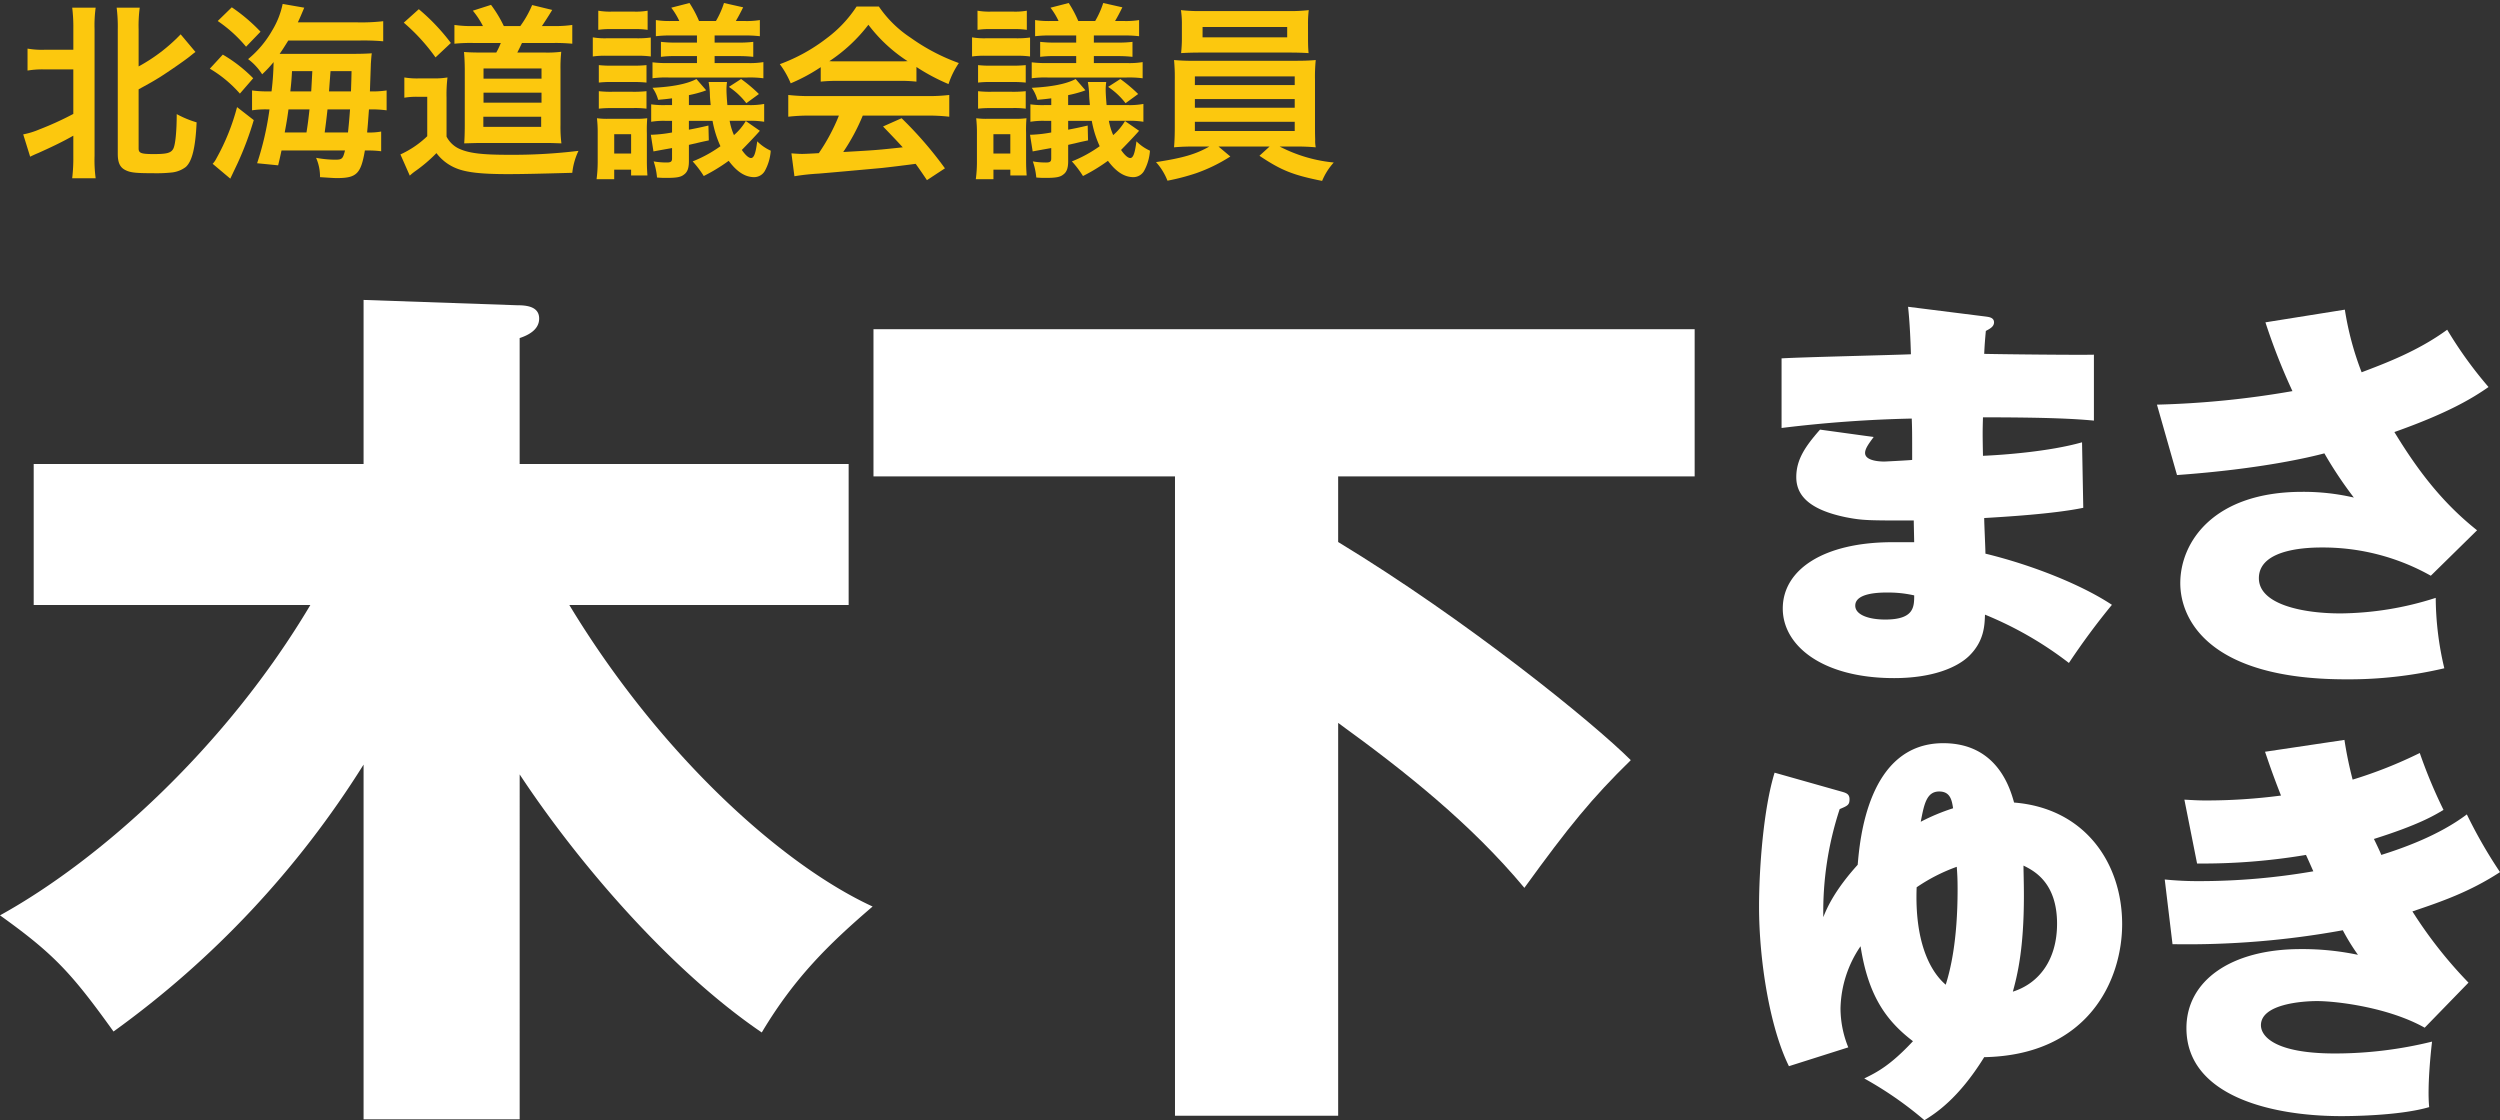 <svg xmlns="http://www.w3.org/2000/svg" width="488.292" height="218.796" viewBox="0 0 488.292 218.796">
  <rect x="0" y="0" width="488.292" height="218.796" fill="#333333" stroke="none"/>
  <g id="グループ_117" data-name="グループ 117" transform="translate(620 475.136)">
    <path id="パス_2113" data-name="パス 2113" d="M101.5,233.929H71.012V164.648A185.313,185.313,0,0,1,22.17,216.782c-8.314-11.6-11.778-15.242-22.17-22.69,19.745-10.911,44.167-32.909,60.62-60.621H6.582V105.933H71.012V73.89l29.965,1.039c1.732,0,4.33.174,4.33,2.6,0,2.252-2.252,3.291-3.811,3.811v24.6h64.259v27.539H111.2c17.494,28.924,41.222,50.575,59.235,58.889-8.486,7.275-15.242,13.856-21.65,24.6-17.84-12.125-35.853-33.082-47.284-50.4Z" transform="translate(-620 -490.445)" fill="#fff"/>
    <path id="パス_2114" data-name="パス 2114" d="M431.969,126.889c25.115,15.242,49.883,35.333,57.157,42.608-7.622,7.448-12.125,12.99-20.784,24.941-10.392-12.471-23.21-22.69-36.372-32.216v76.729H400.1V114.073H341.21V85.321H501.6v28.752H431.969Z" transform="translate(-790.605 -496.161)" fill="#fff"/>
    <path id="パス_2115" data-name="パス 2115" d="M735.918,78.489c.48.079,1.52.16,1.52,1.119,0,.88-.88,1.279-1.6,1.679-.16,1.759-.24,2.719-.32,4.477,3.358.081,18.389.24,21.428.161V98.8c-3.438-.32-8.475-.639-21.668-.639-.08,2.8-.08,3.278,0,7.516,3.758-.16,12.873-.8,19.349-2.639l.24,12.793c-5.757,1.2-15.352,1.759-19.349,2,0,1.12.24,5.917.24,6.956,9.194,2.239,18.789,6.077,24.706,9.995a139.434,139.434,0,0,0-8.4,11.354,70.167,70.167,0,0,0-16.391-9.434c-.08,1.919-.08,5.117-3.118,8.076-2.319,2.238-7.116,4.317-14.632,4.317-13.992,0-21.748-6.316-21.748-13.593,0-7.6,8-12.952,21.429-12.952h4.237c0-.48-.08-3.518-.08-4.238-8.955,0-9.994,0-13.272-.639-7.356-1.519-9.675-4.4-9.675-7.836s1.759-6,4.638-9.275L713.93,102c-.879,1.2-1.679,2.239-1.679,3.119,0,1.6,3.039,1.678,3.758,1.678.16,0,4.877-.24,5.438-.32,0-5.357,0-5.917-.081-8.076a251,251,0,0,0-25.426,1.84V86.644c4-.24,21.669-.639,25.266-.8-.08-2.8-.24-6.4-.56-9.275Zm-19.269,53.89c-1.359,0-6.316,0-6.316,2.559,0,1.839,2.719,2.719,5.837,2.719,5.6,0,5.676-2.4,5.676-4.718a22.952,22.952,0,0,0-5.2-.56" transform="translate(-967.97 -491.785)" fill="#fff"/>
    <path id="パス_2116" data-name="パス 2116" d="M879.277,77.689a58.729,58.729,0,0,0,3.278,12.233c4.637-1.759,11.034-4.158,16.711-8.315A79.822,79.822,0,0,0,907.342,92.8c-3.2,2.239-8,5.117-18.39,8.795,4.717,7.756,9.514,13.913,16.151,19.189l-9.035,8.875a42.978,42.978,0,0,0-21.109-5.516c-2.158,0-12.473,0-12.473,6,0,5.118,8.555,6.876,15.911,6.876a62.18,62.18,0,0,0,18.63-3.038,60.5,60.5,0,0,0,1.679,13.753,81.662,81.662,0,0,1-19.19,2.159c-26.865,0-32.381-11.753-32.381-18.79,0-8,6.476-17.83,23.826-17.83a43.424,43.424,0,0,1,10.075,1.119,78.3,78.3,0,0,1-5.757-8.635c-2.4.64-12.074,3.039-28.784,4.238l-3.918-13.752A178.889,178.889,0,0,0,869.042,93.6a119.552,119.552,0,0,1-5.276-13.433Z" transform="translate(-1041.289 -492.345)" fill="#fff"/>
    <path id="パス_2117" data-name="パス 2117" d="M703.457,256.557c.8.239,1.359.479,1.359,1.439,0,1.119-.4,1.279-1.92,1.919a63.941,63.941,0,0,0-3.2,21.108c.719-1.839,2.239-5.277,6.717-10.234.4-4.638,1.919-23.747,16.71-23.747,10.475,0,13.034,8.714,13.833,11.593,13.912,1.119,21.108,11.913,21.108,23.746,0,10.795-6.476,25.586-26.945,25.986-5.037,8.155-9.594,11.034-11.673,12.314a71.057,71.057,0,0,0-11.754-8.156c2.479-1.2,5.117-2.559,9.515-7.276-5.117-3.918-8.716-8.715-10.235-18.55a22.28,22.28,0,0,0-3.918,12.154,20.378,20.378,0,0,0,1.519,7.6l-11.592,3.677c-3.759-7.6-5.837-20.708-5.837-31.182,0-7.516.879-19.189,3.038-26.146Zm22.467,19.029c0-2.318-.081-3.2-.16-4.4a34.418,34.418,0,0,0-7.836,4c-.4,10.234,2.4,16.23,5.677,19.029.88-2.8,2.319-8.4,2.319-18.63m-.88-15.831c-.24-1.6-.559-3.278-2.719-3.278-2.478,0-2.958,2.559-3.6,5.917a39.723,39.723,0,0,1,6.316-2.639m20.31,22.548c0-8.156-4.638-10.395-6.557-11.354,0,1.2.08,3.2.08,5.916,0,10.395-1.28,15.512-2.159,18.71,5.278-1.68,8.636-6.4,8.636-13.273" transform="translate(-963.573 -577.021)" fill="#fff"/>
    <path id="パス_2118" data-name="パス 2118" d="M880.717,245.762a76.486,76.486,0,0,0,1.6,7.756,86.522,86.522,0,0,0,13.113-5.2,97.635,97.635,0,0,0,4.637,11.114c-1.759,1.039-4.717,2.878-13.592,5.676.24.48,1.279,2.639,1.439,3.118,4.078-1.279,11.194-3.758,16.711-7.916a93.307,93.307,0,0,0,6.477,11.274c-6,3.918-11.674,5.837-17.11,7.676a86.167,86.167,0,0,0,10.953,13.913l-8.555,8.8c-7.117-4-17.27-5.2-21.029-5.2-2.8,0-10.954.56-10.954,4.718,0,2.078,2.558,5.516,14.472,5.516a79.342,79.342,0,0,0,18.95-2.318c-.24,2-.96,8.875-.56,12.793-6,1.759-16.071,1.759-17.19,1.759-13.753,0-30.224-4-30.224-17.191,0-9.2,8.635-15.431,22.308-15.431a52.652,52.652,0,0,1,11.193,1.119,41.856,41.856,0,0,1-2.958-4.8,168.752,168.752,0,0,1-33.261,2.719l-1.519-12.634a64.641,64.641,0,0,0,6.956.32,130.227,130.227,0,0,0,22.068-1.919c-.08-.16-1.2-2.719-1.44-3.2a121.54,121.54,0,0,1-21.268,1.679l-2.479-12.473c1.519.08,2.638.16,4.238.16a112.435,112.435,0,0,0,14.632-.96c-1.759-4.477-2.4-6.476-3.118-8.555Z" transform="translate(-1042.808 -576.381)" fill="#fff"/>
    <g id="グループ_116" data-name="グループ 116" transform="translate(-198.744 -303.531)">
      <path id="パス_2406" data-name="パス 2406" d="M72.205,12.32a17.439,17.439,0,0,0-3.446.224V8.254a16.2,16.2,0,0,0,3.446.22h5.5V4.442a31.313,31.313,0,0,0-.22-4.18h4.581a25.4,25.4,0,0,0-.216,4.18v24.74a26.992,26.992,0,0,0,.216,4.4H77.481a34.476,34.476,0,0,0,.22-4.435V25.262c-2.2,1.248-4.216,2.2-6.814,3.372-.628.255-1.252.55-1.617.734l-1.354-4.361a15.128,15.128,0,0,0,3.117-.954A60.972,60.972,0,0,0,77.7,21.011V12.32ZM90.457,27.754c0,.915.475,1.1,2.967,1.1,2.567,0,3.372-.22,3.811-1.06.4-.773.663-3.411.663-6.747a19.922,19.922,0,0,0,3.886,1.613c-.224,4.95-.883,7.627-2.127,8.726a5.488,5.488,0,0,1-2.677,1.06,28.4,28.4,0,0,1-3.737.145c-3.262,0-4.361-.106-5.319-.585-1.1-.514-1.539-1.464-1.539-3.187V4.478a30.075,30.075,0,0,0-.22-4.216h4.51a26.565,26.565,0,0,0-.22,4.216v7.258a33.54,33.54,0,0,0,8.211-6.269l2.893,3.446c-.365.259-.585.444-1.174.918-1.06.84-4.141,2.967-5.825,4.031-1.5.915-1.5.915-4.106,2.347Z" transform="translate(-484.637 -170.366)" fill="#fcc80e" stroke="rgba(0,0,0,0)" stroke-miterlimit="10" stroke-width="1"/>
      <path id="パス_2407" data-name="パス 2407" d="M79.73,9.974a28.189,28.189,0,0,1,5.939,4.62l-2.6,3A24.035,24.035,0,0,0,77.2,12.722Zm6.049,12.792a62.723,62.723,0,0,1-3.156,8.427L81.194,34.2l-3.446-2.9a3.966,3.966,0,0,0,.7-.989,42.79,42.79,0,0,0,4.067-10.084ZM81.488.734A33.976,33.976,0,0,1,87.1,5.5L84.275,8.432a26.584,26.584,0,0,0-5.535-5.02Zm24.3,2.936a37.553,37.553,0,0,0,5.275-.22V7.372a44.9,44.9,0,0,0-4.8-.145H92.522c-.624.989-1.064,1.719-1.688,2.6h14.15c1.758,0,2.858-.039,3.847-.11-.071.51-.106.95-.181,2.049,0,.255-.075,2.053-.184,5.389a18.1,18.1,0,0,0,3.262-.184v3.886a22.236,22.236,0,0,0-3.077-.184h-.369c-.145,1.908-.216,3.081-.365,4.51A12.487,12.487,0,0,0,110.664,25v3.851a19.864,19.864,0,0,0-2.783-.149h-.4c-.769,4.549-1.613,5.389-5.46,5.389-.589,0-1.028-.035-3.3-.181a9.122,9.122,0,0,0-.769-3.776,20.785,20.785,0,0,0,3.7.365c1.358,0,1.543-.149,1.943-1.8H91.2c-.255,1.174-.33,1.543-.659,2.9l-4.106-.408a58.46,58.46,0,0,0,2.418-10.52h-.55a17.691,17.691,0,0,0-2.858.184V16.973a21.929,21.929,0,0,0,3.407.184h.4a53.142,53.142,0,0,0,.4-5.719,23.918,23.918,0,0,1-2.233,2.383,11.082,11.082,0,0,0-2.748-2.967,20.078,20.078,0,0,0,4.691-5.57A16.354,16.354,0,0,0,91.423.075l4.216.734c-.8,1.9-.8,1.9-1.248,2.861ZM96.078,25.184c.259-1.688.33-2.163.589-4.51H92.561c-.224,1.578-.259,1.947-.738,4.51ZM97,17.157c.071-1.174.071-1.174.216-3.961H93.252c-.106,1.833-.145,2.273-.33,3.961Zm7.183,8.027c.181-1.649.29-3.007.4-4.51h-4.4c-.149,1.393-.33,2.9-.553,4.51Zm.585-8.027c.075-2.233.075-2.233.11-3.961h-4.106c-.22,2.932-.22,2.932-.294,3.961Z" transform="translate(-457.471 -170.913)" fill="#fcc80e" stroke="rgba(0,0,0,0)" stroke-miterlimit="10" stroke-width="1"/>
      <path id="パス_2408" data-name="パス 2408" d="M87.453,14.3a15.326,15.326,0,0,0,2.932.184h2.677a15.4,15.4,0,0,0,2.818-.184,28.1,28.1,0,0,0-.184,4v7.552a5.228,5.228,0,0,0,2.571,2.418c1.939.844,4.435,1.134,9.562,1.134a106.267,106.267,0,0,0,13.64-.769,12.977,12.977,0,0,0-1.213,4.29c-6.563.181-9.825.255-12.572.255-5.24,0-8.1-.33-10.08-1.134a9.055,9.055,0,0,1-3.882-2.971,28.824,28.824,0,0,1-4.18,3.556,10.7,10.7,0,0,0-1.028.844l-1.829-4.141a18.628,18.628,0,0,0,5.24-3.56v-7.7H89.946a13.846,13.846,0,0,0-2.493.184ZM90.276.966a39.5,39.5,0,0,1,6.265,6.6l-3,2.818A37.12,37.12,0,0,0,87.343,3.6Zm12.533,3.3a16.38,16.38,0,0,0-1.978-3.007L104.383.122a24.022,24.022,0,0,1,2.5,4.141H110.1A20.133,20.133,0,0,0,112.414.157l3.921.954c-.659,1.1-1.468,2.347-2.014,3.152h2.308a23.415,23.415,0,0,0,3.627-.22V7.709a36.232,36.232,0,0,0-3.627-.145h-6.2c-.436.915-.585,1.244-.915,1.868H114.8a21.573,21.573,0,0,0,3.3-.149,29.188,29.188,0,0,0-.149,3.486V23.618a25.726,25.726,0,0,0,.181,3.556c-1.205-.039-1.9-.075-2.818-.075H102.553c-1.134,0-1.943.035-3.411.075.075-.844.114-2.233.114-3.486V12.73c0-1.209-.075-2.563-.149-3.407.84.075,1.908.11,3.556.11h2.748a14.588,14.588,0,0,0,.883-1.868H100.9a31.124,31.124,0,0,0-3.666.145V4.043a23.3,23.3,0,0,0,3.776.22Zm.075,19.685h11.293V21.97H102.883Zm.035-9.42h11.328V12.545H102.919Zm0,4.691h11.328V17.275H102.919Z" transform="translate(-429.734 -170.776)" fill="#fcc80e" stroke="rgba(0,0,0,0)" stroke-miterlimit="10" stroke-width="1"/>
      <path id="パス_2409" data-name="パス 2409" d="M107.586,10.474a18.826,18.826,0,0,0-2.716-.145h-5.9a17.206,17.206,0,0,0-2.716.145V6.737a13.955,13.955,0,0,0,2.716.184h5.75a19.1,19.1,0,0,0,2.861-.149ZM96.992,34.445a26.339,26.339,0,0,0,.22-3.627v-5.2a24.85,24.85,0,0,0-.145-3.081,15.989,15.989,0,0,0,2.418.11h4.95a17.276,17.276,0,0,0,2.453-.11,28.978,28.978,0,0,0-.071,3.011v5.2c0,1.248.035,1.943.11,2.971h-3.191V32.581h-3.3v1.864Zm.334-32.913a13.159,13.159,0,0,0,2.6.181h4.439a12.968,12.968,0,0,0,2.6-.181V5.273a16.039,16.039,0,0,0-2.6-.149H99.924a15.707,15.707,0,0,0-2.6.149Zm.106,10.629a21.807,21.807,0,0,0,2.6.11h4a25.4,25.4,0,0,0,2.712-.11v3.411a24.573,24.573,0,0,0-2.712-.114h-4a21.121,21.121,0,0,0-2.6.114Zm0,5.091a20.361,20.361,0,0,0,2.6.114h4a22.815,22.815,0,0,0,2.712-.114v3.415a17.824,17.824,0,0,0-2.712-.114h-4a22.41,22.41,0,0,0-2.6.114Zm3.007,12.172h3.3V25.649h-3.3Zm28.446-4.435c-.844.989-2.861,3.077-3.521,3.741.734,1.064,1.358,1.578,1.794,1.578.589,0,.919-.958,1.213-3.262a8.951,8.951,0,0,0,2.638,1.829,9.513,9.513,0,0,1-1.134,3.921,2.416,2.416,0,0,1-2.092,1.248c-1.758,0-3.372-1.028-4.985-3.191a34.858,34.858,0,0,1-4.871,2.971,19.548,19.548,0,0,0-2.167-2.858A25.166,25.166,0,0,0,121.187,28a20.465,20.465,0,0,1-1.543-4.95h-4.62v1.723c1.358-.255,2.241-.44,3.815-.809l.075,2.9c-.844.184-1.1.216-2.6.585-.514.11-.514.11-1.287.29v3.191c0,1.358-.29,2.127-.95,2.6-.624.514-1.468.659-3.446.659a17.684,17.684,0,0,1-1.833-.075,13.1,13.1,0,0,0-.659-3.148,14.634,14.634,0,0,0,2.567.216c.8,0,1.028-.184,1.028-.8V28.361c-2.1.369-3.3.589-3.631.659l-.514-3.262h.33a27.038,27.038,0,0,0,3.815-.44V23.046h-1.358a14.664,14.664,0,0,0-2.716.184V19.824a17.109,17.109,0,0,0,2.787.145h1.287V18.65c-.813.106-1.5.184-2.716.29a7.375,7.375,0,0,0-1.1-2.347c3.847-.181,6.818-.765,8.577-1.719l1.908,2.2-.444.177a23.2,23.2,0,0,1-2.932.773v1.943h4.251c-.071-.8-.106-1.064-.145-1.758a17.256,17.256,0,0,0-.255-2.752h3.592a10.192,10.192,0,0,0-.106,1.5c0,.659.071,1.833.177,3.007h4.074a14.651,14.651,0,0,0,3.113-.22v3.482a16.457,16.457,0,0,0-3.113-.184h-3.631a12.39,12.39,0,0,0,.844,2.787,11.031,11.031,0,0,0,2.308-2.748ZM113.156,3.546a13.759,13.759,0,0,0-1.578-2.6l3.56-.915a21.533,21.533,0,0,1,1.868,3.517h3.3A17.257,17.257,0,0,0,121.878.029l3.745.844c-.479.954-.883,1.758-1.433,2.673h1.688a16.188,16.188,0,0,0,3.007-.184V6.517a24.6,24.6,0,0,0-3.007-.149h-5.829V7.762h4.585a22.107,22.107,0,0,0,2.964-.145v2.928a25.112,25.112,0,0,0-2.964-.145h-4.585v1.358h6.378a16.169,16.169,0,0,0,3.148-.184v3.156a20.744,20.744,0,0,0-3.113-.149h-15.43a19.6,19.6,0,0,0-3.117.149V11.612a21.441,21.441,0,0,0,3.117.145h5.57V10.4h-4.067a20.5,20.5,0,0,0-2.971.145V7.616a22.573,22.573,0,0,0,2.971.145H116.6V6.368h-4.985a24.8,24.8,0,0,0-3.042.149V3.361a16.856,16.856,0,0,0,3.042.184Zm12.062,11.328a28.736,28.736,0,0,1,3.482,2.932L126.243,19.6a14.251,14.251,0,0,0-3.407-3.187Z" transform="translate(-401.728 -171.048)" fill="#fcc80e" stroke="rgba(0,0,0,0)" stroke-miterlimit="10" stroke-width="1"/>
      <path id="パス_2410" data-name="パス 2410" d="M113.555,12.044A34.616,34.616,0,0,1,107.69,15.2a17.161,17.161,0,0,0-2.127-3.741,34.24,34.24,0,0,0,9.2-5.095,24.055,24.055,0,0,0,5.79-6.159h4.361a22.41,22.41,0,0,0,6.194,6.084,38.866,38.866,0,0,0,9.424,4.95,16.255,16.255,0,0,0-2.018,4.106,38.932,38.932,0,0,1-6.265-3.336V14.87a27.055,27.055,0,0,0-3.3-.149H116.707a28.326,28.326,0,0,0-3.152.149Zm-2.018,9.46a34.5,34.5,0,0,0-4.322.22V17.473a36.217,36.217,0,0,0,4.322.22h22.837a34.676,34.676,0,0,0,4.286-.22v4.251a34.277,34.277,0,0,0-4.286-.22H121.766a39.763,39.763,0,0,1-3.815,7.112c6.488-.369,6.488-.369,11.622-.918-1.174-1.284-1.8-1.943-3.847-4.07l3.623-1.613a74.448,74.448,0,0,1,8.467,9.789L134.3,34.112c-1.209-1.8-1.574-2.308-2.2-3.187-3.042.4-5.24.659-6.6.809-3.627.33-10.888.989-12.353,1.1a43.922,43.922,0,0,0-4.73.514l-.585-4.471c.989.075,1.613.11,2.127.11.255,0,1.358-.035,3.223-.149a37.809,37.809,0,0,0,3.921-7.328ZM128.914,10.91c.585,0,.915,0,1.609-.039a29.916,29.916,0,0,1-7.658-7.109,31.243,31.243,0,0,1-7.623,7.109c.62.039.84.039,1.5.039Z" transform="translate(-374.509 -170.53)" fill="#fcc80e" stroke="rgba(0,0,0,0)" stroke-miterlimit="10" stroke-width="1"/>
      <path id="パス_2411" data-name="パス 2411" d="M126.457,10.474a18.827,18.827,0,0,0-2.716-.145h-5.9a17.181,17.181,0,0,0-2.712.145V6.737a13.936,13.936,0,0,0,2.712.184H123.6a19.1,19.1,0,0,0,2.861-.149ZM115.863,34.445a26.346,26.346,0,0,0,.22-3.627v-5.2a25.65,25.65,0,0,0-.145-3.081,15.988,15.988,0,0,0,2.418.11h4.95a17.275,17.275,0,0,0,2.453-.11,27.477,27.477,0,0,0-.075,3.011v5.2c0,1.248.039,1.943.114,2.971h-3.191V32.581h-3.3v1.864Zm.33-32.913a13.226,13.226,0,0,0,2.6.181h4.435a12.988,12.988,0,0,0,2.6-.181V5.273a16.092,16.092,0,0,0-2.6-.149H118.8a15.79,15.79,0,0,0-2.6.149Zm.11,10.629a21.761,21.761,0,0,0,2.6.11h4a25.4,25.4,0,0,0,2.712-.11v3.411a24.574,24.574,0,0,0-2.712-.114h-4a21.12,21.12,0,0,0-2.6.114Zm0,5.091a20.361,20.361,0,0,0,2.6.114h4a22.816,22.816,0,0,0,2.712-.114v3.415a17.825,17.825,0,0,0-2.712-.114h-4a22.41,22.41,0,0,0-2.6.114Zm3,12.172h3.3V25.649h-3.3Zm28.45-4.435c-.844.989-2.861,3.077-3.521,3.741.734,1.064,1.358,1.578,1.794,1.578.585,0,.915-.958,1.213-3.262a8.951,8.951,0,0,0,2.638,1.829,9.513,9.513,0,0,1-1.134,3.921,2.416,2.416,0,0,1-2.092,1.248c-1.759,0-3.372-1.028-4.985-3.191a34.861,34.861,0,0,1-4.871,2.971,19.55,19.55,0,0,0-2.167-2.858A25.166,25.166,0,0,0,140.058,28a20.463,20.463,0,0,1-1.543-4.95H133.9v1.723c1.358-.255,2.241-.44,3.815-.809l.071,2.9c-.84.184-1.1.216-2.6.585-.51.11-.51.11-1.284.29v3.191c0,1.358-.29,2.127-.95,2.6-.624.514-1.468.659-3.446.659a17.684,17.684,0,0,1-1.833-.075A12.909,12.909,0,0,0,127,30.967a14.7,14.7,0,0,0,2.571.216c.8,0,1.024-.184,1.024-.8V28.361c-2.092.369-3.3.589-3.627.659l-.514-3.262h.33a26.94,26.94,0,0,0,3.811-.44V23.046h-1.354a14.664,14.664,0,0,0-2.716.184V19.824a17.11,17.11,0,0,0,2.787.145H130.6V18.65c-.809.106-1.5.184-2.712.29a7.374,7.374,0,0,0-1.1-2.347c3.847-.181,6.818-.765,8.576-1.719l1.908,2.2-.444.177a23.2,23.2,0,0,1-2.932.773v1.943h4.251c-.071-.8-.106-1.064-.145-1.758a17.263,17.263,0,0,0-.255-2.752h3.592a10.2,10.2,0,0,0-.11,1.5c0,.659.075,1.833.181,3.007h4.07a14.669,14.669,0,0,0,3.117-.22v3.482a16.479,16.479,0,0,0-3.117-.184h-3.627a12.39,12.39,0,0,0,.844,2.787A11.03,11.03,0,0,0,145,23.086ZM132.027,3.546a13.753,13.753,0,0,0-1.578-2.6l3.56-.915a21.838,21.838,0,0,1,1.868,3.517h3.3A17.469,17.469,0,0,0,140.749.029l3.741.844c-.479.954-.879,1.758-1.429,2.673h1.688a16.188,16.188,0,0,0,3.007-.184V6.517a24.605,24.605,0,0,0-3.007-.149H138.92V7.762H143.5a22.107,22.107,0,0,0,2.964-.145v2.928A25.112,25.112,0,0,0,143.5,10.4H138.92v1.358H145.3a16.168,16.168,0,0,0,3.148-.184v3.156a20.809,20.809,0,0,0-3.113-.149H129.9a19.6,19.6,0,0,0-3.117.149V11.612a21.441,21.441,0,0,0,3.117.145h5.57V10.4H131.4a20.47,20.47,0,0,0-2.967.145V7.616a22.546,22.546,0,0,0,2.967.145h4.07V6.368h-4.985a24.8,24.8,0,0,0-3.042.149V3.361a16.857,16.857,0,0,0,3.042.184Zm12.062,11.328a28.732,28.732,0,0,1,3.482,2.932L145.113,19.6a14.25,14.25,0,0,0-3.407-3.187Z" transform="translate(-346.527 -171.048)" fill="#fcc80e" stroke="rgba(0,0,0,0)" stroke-miterlimit="10" stroke-width="1"/>
      <path id="パス_2412" data-name="パス 2412" d="M131.874,27.031a40.65,40.65,0,0,0-4.07.149c.071-.915.145-2.018.145-3.847V14.054a36.435,36.435,0,0,0-.145-3.921,40.1,40.1,0,0,0,4.07.145h19.5c1.8,0,2.822-.031,4.106-.145a33.062,33.062,0,0,0-.145,3.921v9.279c0,1.425.035,2.233.035,2.379a6.439,6.439,0,0,0,.11,1.468,41.025,41.025,0,0,0-4.106-.149h-2.932A29,29,0,0,0,159,30.148a12.355,12.355,0,0,0-2.273,3.592c-5.684-1.134-7.992-2.053-12.243-4.91l1.978-1.8h-9.97l2.308,1.943a31.791,31.791,0,0,1-6.673,3.262A43,43,0,0,1,126.52,33.7a11.818,11.818,0,0,0-2.237-3.631c5.244-.8,7.772-1.539,10.413-3.042Zm22.1-21c0,1.1.031,1.908.106,2.752-1.1-.075-2.347-.11-3.957-.11h-16.9c-1.649,0-2.936.035-4.035.11.078-.918.149-1.762.149-2.752V3.209a17.959,17.959,0,0,0-.185-2.826,32.066,32.066,0,0,0,4.18.184h16.639a31.4,31.4,0,0,0,4.145-.184,21.7,21.7,0,0,0-.145,2.826Zm-22.1,8.985h19.5V13.324h-19.5Zm0,4.432h19.5V17.756h-19.5Zm0,4.549h19.5V22.2h-19.5Zm1.5-18.3h16.529V3.68H133.378Z" transform="translate(-319.75 -170.012)" fill="#fcc80e" stroke="rgba(0,0,0,0)" stroke-miterlimit="10" stroke-width="1"/>
    </g>
  </g>
</svg>
